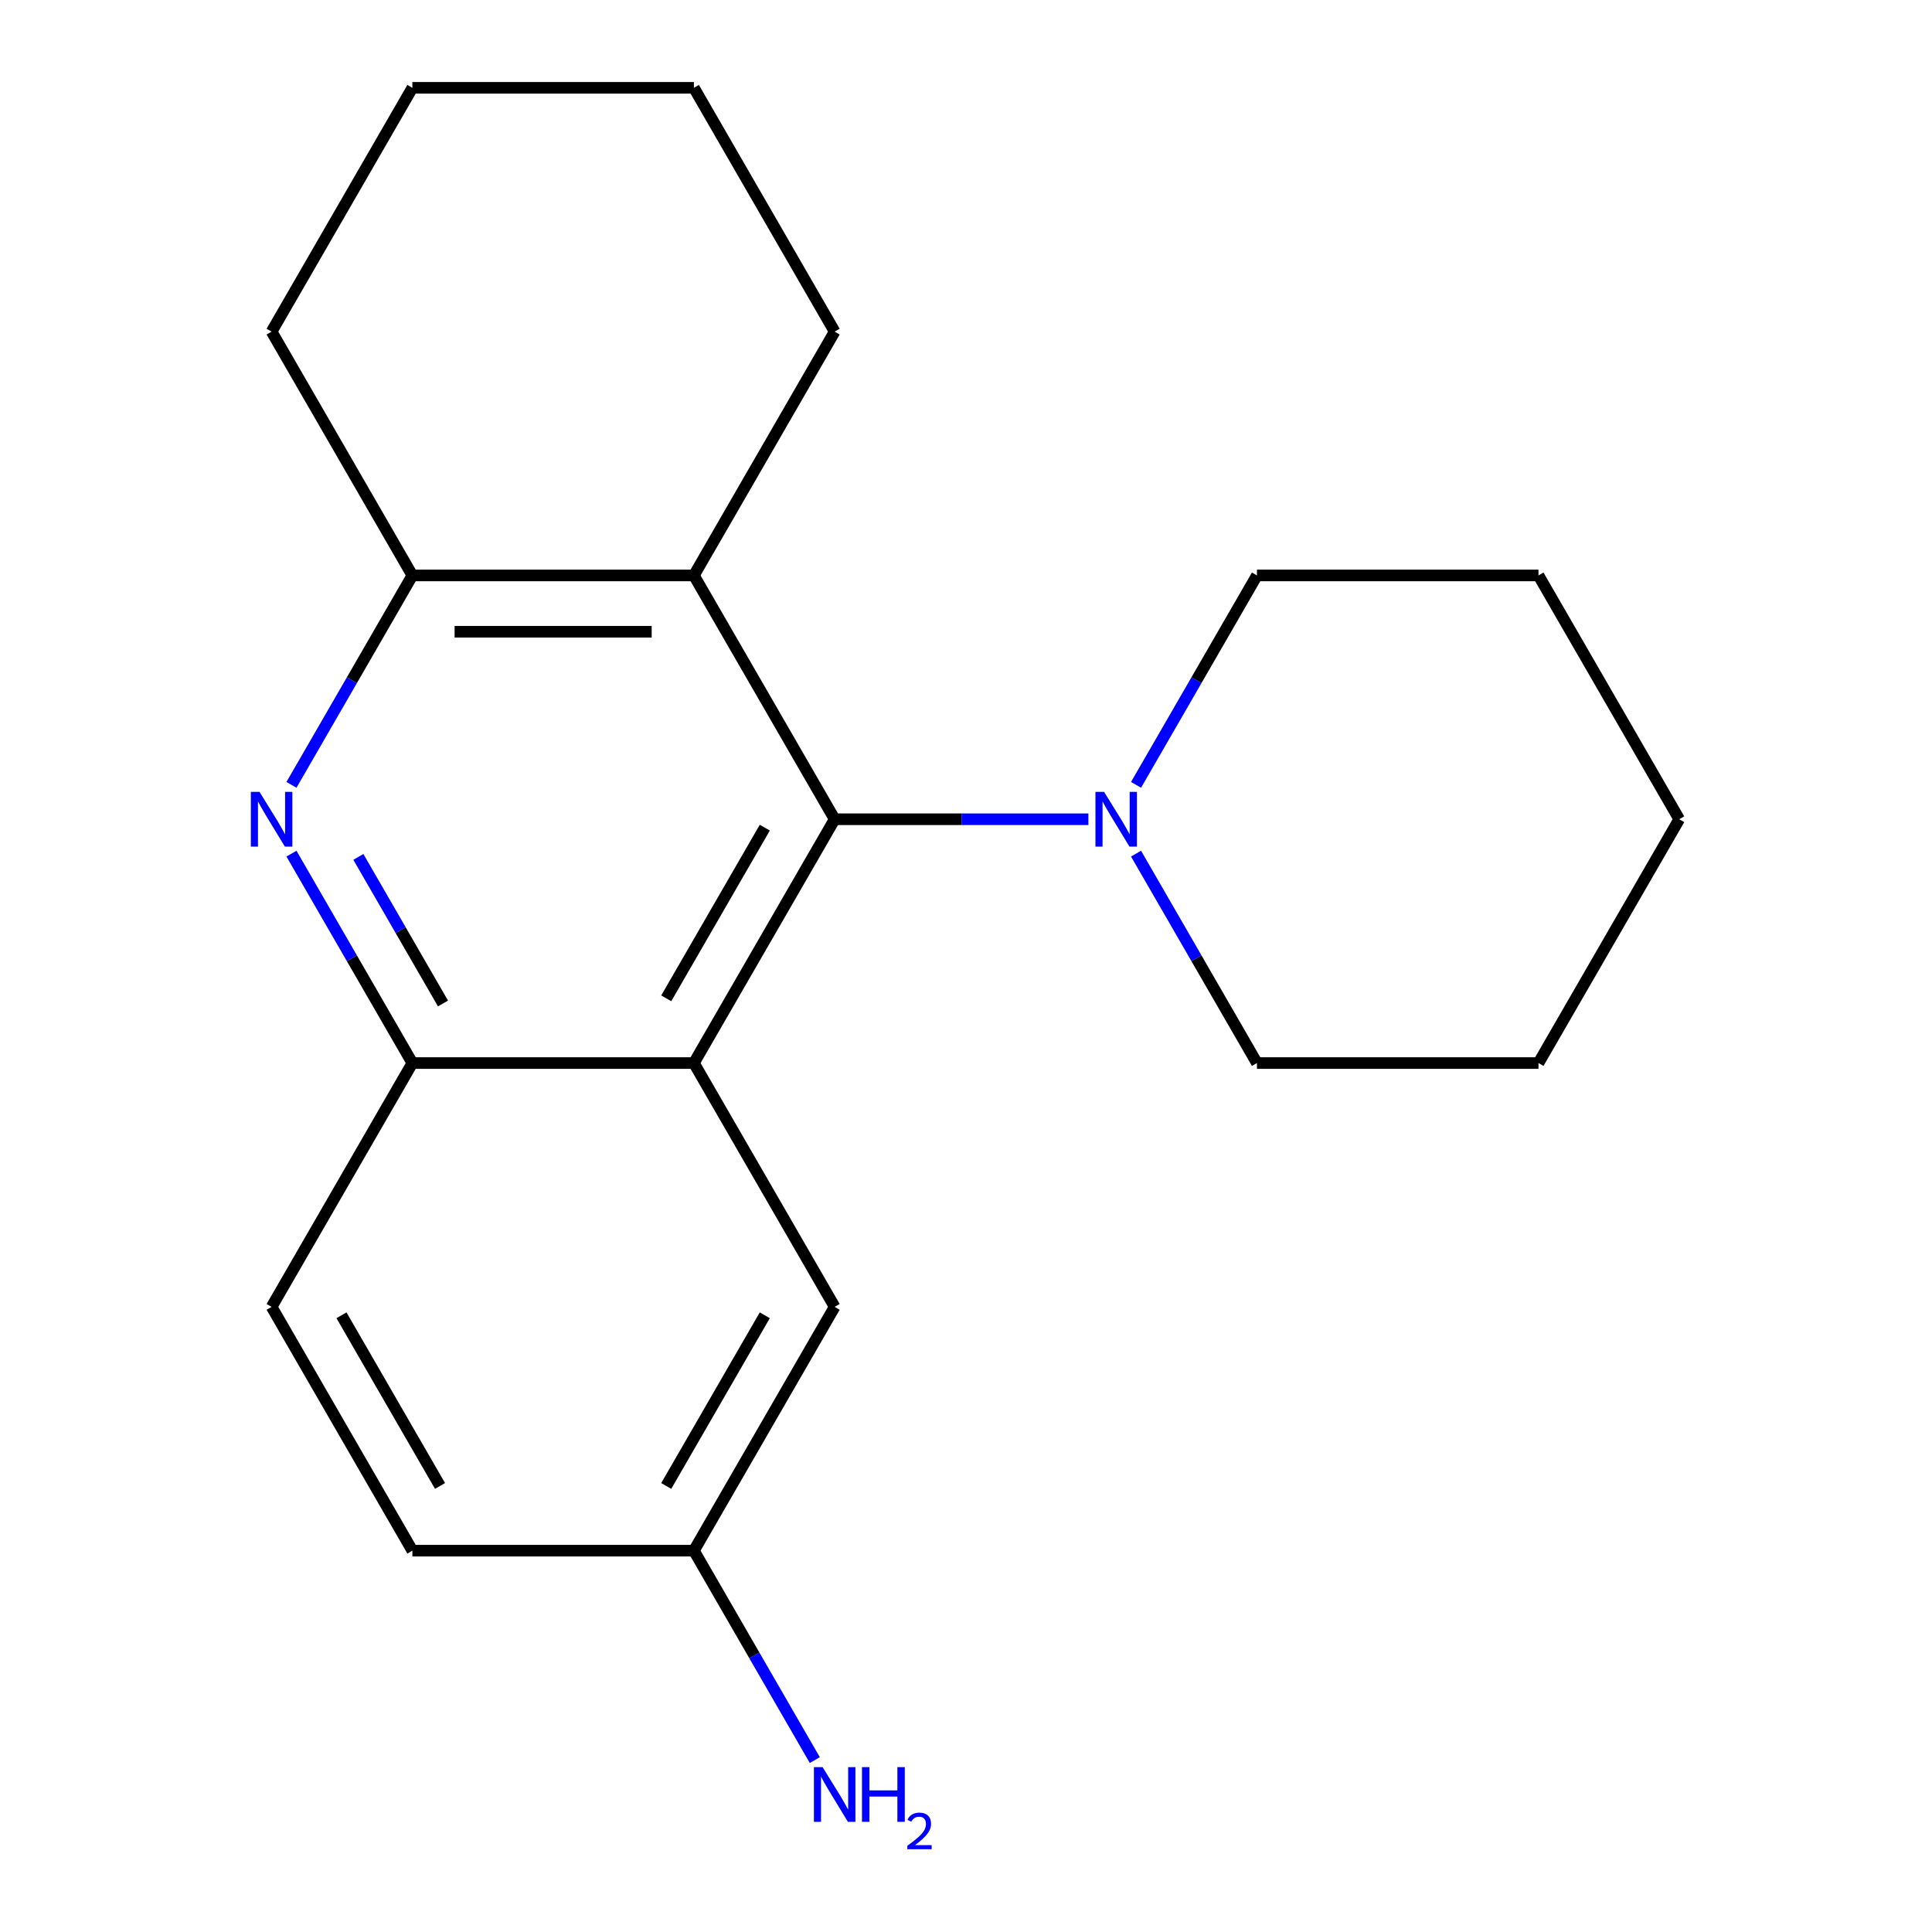 <?xml version='1.0' encoding='iso-8859-1'?>
<svg version='1.1' baseProfile='full'
              xmlns='http://www.w3.org/2000/svg'
                      xmlns:rdkit='http://www.rdkit.org/xml'
                      xmlns:xlink='http://www.w3.org/1999/xlink'
                  xml:space='preserve'
width='1000px' height='1000px' viewBox='0 0 1000 1000'>
<!-- END OF HEADER -->
<rect style='opacity:1.0;fill:#FFFFFF;stroke:none' width='1000' height='1000' x='0' y='0'> </rect>
<path class='bond-0' d='M 359.16,550.235 L 432.019,424.04' style='fill:none;fill-rule:evenodd;stroke:#000000;stroke-width:6px;stroke-linecap:butt;stroke-linejoin:miter;stroke-opacity:1' />
<path class='bond-0' d='M 344.85,516.734 L 395.851,428.397' style='fill:none;fill-rule:evenodd;stroke:#000000;stroke-width:6px;stroke-linecap:butt;stroke-linejoin:miter;stroke-opacity:1' />
<path class='bond-3' d='M 359.16,550.235 L 213.443,550.235' style='fill:none;fill-rule:evenodd;stroke:#000000;stroke-width:6px;stroke-linecap:butt;stroke-linejoin:miter;stroke-opacity:1' />
<path class='bond-6' d='M 359.16,550.235 L 432.019,676.43' style='fill:none;fill-rule:evenodd;stroke:#000000;stroke-width:6px;stroke-linecap:butt;stroke-linejoin:miter;stroke-opacity:1' />
<path class='bond-2' d='M 432.019,424.04 L 359.16,297.845' style='fill:none;fill-rule:evenodd;stroke:#000000;stroke-width:6px;stroke-linecap:butt;stroke-linejoin:miter;stroke-opacity:1' />
<path class='bond-5' d='M 432.019,424.04 L 497.687,424.04' style='fill:none;fill-rule:evenodd;stroke:#000000;stroke-width:6px;stroke-linecap:butt;stroke-linejoin:miter;stroke-opacity:1' />
<path class='bond-5' d='M 497.687,424.04 L 563.354,424.04' style='fill:none;fill-rule:evenodd;stroke:#0000FF;stroke-width:6px;stroke-linecap:butt;stroke-linejoin:miter;stroke-opacity:1' />
<path class='bond-1' d='M 150.863,441.843 L 182.153,496.039' style='fill:none;fill-rule:evenodd;stroke:#0000FF;stroke-width:6px;stroke-linecap:butt;stroke-linejoin:miter;stroke-opacity:1' />
<path class='bond-1' d='M 182.153,496.039 L 213.443,550.235' style='fill:none;fill-rule:evenodd;stroke:#000000;stroke-width:6px;stroke-linecap:butt;stroke-linejoin:miter;stroke-opacity:1' />
<path class='bond-1' d='M 185.489,443.53 L 207.392,481.467' style='fill:none;fill-rule:evenodd;stroke:#0000FF;stroke-width:6px;stroke-linecap:butt;stroke-linejoin:miter;stroke-opacity:1' />
<path class='bond-1' d='M 207.392,481.467 L 229.295,519.404' style='fill:none;fill-rule:evenodd;stroke:#000000;stroke-width:6px;stroke-linecap:butt;stroke-linejoin:miter;stroke-opacity:1' />
<path class='bond-4' d='M 150.863,406.237 L 182.153,352.041' style='fill:none;fill-rule:evenodd;stroke:#0000FF;stroke-width:6px;stroke-linecap:butt;stroke-linejoin:miter;stroke-opacity:1' />
<path class='bond-4' d='M 182.153,352.041 L 213.443,297.845' style='fill:none;fill-rule:evenodd;stroke:#000000;stroke-width:6px;stroke-linecap:butt;stroke-linejoin:miter;stroke-opacity:1' />
<path class='bond-11' d='M 359.16,297.845 L 432.019,171.65' style='fill:none;fill-rule:evenodd;stroke:#000000;stroke-width:6px;stroke-linecap:butt;stroke-linejoin:miter;stroke-opacity:1' />
<path class='bond-21' d='M 359.16,297.845 L 213.443,297.845' style='fill:none;fill-rule:evenodd;stroke:#000000;stroke-width:6px;stroke-linecap:butt;stroke-linejoin:miter;stroke-opacity:1' />
<path class='bond-21' d='M 337.303,326.988 L 235.301,326.988' style='fill:none;fill-rule:evenodd;stroke:#000000;stroke-width:6px;stroke-linecap:butt;stroke-linejoin:miter;stroke-opacity:1' />
<path class='bond-7' d='M 213.443,550.235 L 140.584,676.43' style='fill:none;fill-rule:evenodd;stroke:#000000;stroke-width:6px;stroke-linecap:butt;stroke-linejoin:miter;stroke-opacity:1' />
<path class='bond-14' d='M 213.443,297.845 L 140.584,171.65' style='fill:none;fill-rule:evenodd;stroke:#000000;stroke-width:6px;stroke-linecap:butt;stroke-linejoin:miter;stroke-opacity:1' />
<path class='bond-12' d='M 588.015,441.843 L 619.305,496.039' style='fill:none;fill-rule:evenodd;stroke:#0000FF;stroke-width:6px;stroke-linecap:butt;stroke-linejoin:miter;stroke-opacity:1' />
<path class='bond-12' d='M 619.305,496.039 L 650.596,550.235' style='fill:none;fill-rule:evenodd;stroke:#000000;stroke-width:6px;stroke-linecap:butt;stroke-linejoin:miter;stroke-opacity:1' />
<path class='bond-13' d='M 588.015,406.237 L 619.305,352.041' style='fill:none;fill-rule:evenodd;stroke:#0000FF;stroke-width:6px;stroke-linecap:butt;stroke-linejoin:miter;stroke-opacity:1' />
<path class='bond-13' d='M 619.305,352.041 L 650.596,297.845' style='fill:none;fill-rule:evenodd;stroke:#000000;stroke-width:6px;stroke-linecap:butt;stroke-linejoin:miter;stroke-opacity:1' />
<path class='bond-8' d='M 432.019,676.43 L 359.16,802.625' style='fill:none;fill-rule:evenodd;stroke:#000000;stroke-width:6px;stroke-linecap:butt;stroke-linejoin:miter;stroke-opacity:1' />
<path class='bond-8' d='M 395.851,680.787 L 344.85,769.124' style='fill:none;fill-rule:evenodd;stroke:#000000;stroke-width:6px;stroke-linecap:butt;stroke-linejoin:miter;stroke-opacity:1' />
<path class='bond-20' d='M 140.584,676.43 L 213.443,802.625' style='fill:none;fill-rule:evenodd;stroke:#000000;stroke-width:6px;stroke-linecap:butt;stroke-linejoin:miter;stroke-opacity:1' />
<path class='bond-20' d='M 176.752,680.787 L 227.753,769.124' style='fill:none;fill-rule:evenodd;stroke:#000000;stroke-width:6px;stroke-linecap:butt;stroke-linejoin:miter;stroke-opacity:1' />
<path class='bond-9' d='M 359.16,802.625 L 390.451,856.821' style='fill:none;fill-rule:evenodd;stroke:#000000;stroke-width:6px;stroke-linecap:butt;stroke-linejoin:miter;stroke-opacity:1' />
<path class='bond-9' d='M 390.451,856.821 L 421.741,911.017' style='fill:none;fill-rule:evenodd;stroke:#0000FF;stroke-width:6px;stroke-linecap:butt;stroke-linejoin:miter;stroke-opacity:1' />
<path class='bond-10' d='M 359.16,802.625 L 213.443,802.625' style='fill:none;fill-rule:evenodd;stroke:#000000;stroke-width:6px;stroke-linecap:butt;stroke-linejoin:miter;stroke-opacity:1' />
<path class='bond-15' d='M 432.019,171.65 L 359.16,45.455' style='fill:none;fill-rule:evenodd;stroke:#000000;stroke-width:6px;stroke-linecap:butt;stroke-linejoin:miter;stroke-opacity:1' />
<path class='bond-17' d='M 650.596,550.235 L 796.313,550.235' style='fill:none;fill-rule:evenodd;stroke:#000000;stroke-width:6px;stroke-linecap:butt;stroke-linejoin:miter;stroke-opacity:1' />
<path class='bond-16' d='M 650.596,297.845 L 796.313,297.845' style='fill:none;fill-rule:evenodd;stroke:#000000;stroke-width:6px;stroke-linecap:butt;stroke-linejoin:miter;stroke-opacity:1' />
<path class='bond-18' d='M 140.584,171.65 L 213.443,45.455' style='fill:none;fill-rule:evenodd;stroke:#000000;stroke-width:6px;stroke-linecap:butt;stroke-linejoin:miter;stroke-opacity:1' />
<path class='bond-22' d='M 359.16,45.455 L 213.443,45.455' style='fill:none;fill-rule:evenodd;stroke:#000000;stroke-width:6px;stroke-linecap:butt;stroke-linejoin:miter;stroke-opacity:1' />
<path class='bond-19' d='M 796.313,297.845 L 869.172,424.04' style='fill:none;fill-rule:evenodd;stroke:#000000;stroke-width:6px;stroke-linecap:butt;stroke-linejoin:miter;stroke-opacity:1' />
<path class='bond-23' d='M 796.313,550.235 L 869.172,424.04' style='fill:none;fill-rule:evenodd;stroke:#000000;stroke-width:6px;stroke-linecap:butt;stroke-linejoin:miter;stroke-opacity:1' />
<path  class='atom-2' d='M 134.324 409.88
L 143.604 424.88
Q 144.524 426.36, 146.004 429.04
Q 147.484 431.72, 147.564 431.88
L 147.564 409.88
L 151.324 409.88
L 151.324 438.2
L 147.444 438.2
L 137.484 421.8
Q 136.324 419.88, 135.084 417.68
Q 133.884 415.48, 133.524 414.8
L 133.524 438.2
L 129.844 438.2
L 129.844 409.88
L 134.324 409.88
' fill='#0000FF'/>
<path  class='atom-6' d='M 571.477 409.88
L 580.757 424.88
Q 581.677 426.36, 583.157 429.04
Q 584.637 431.72, 584.717 431.88
L 584.717 409.88
L 588.477 409.88
L 588.477 438.2
L 584.597 438.2
L 574.637 421.8
Q 573.477 419.88, 572.237 417.68
Q 571.037 415.48, 570.677 414.8
L 570.677 438.2
L 566.997 438.2
L 566.997 409.88
L 571.477 409.88
' fill='#0000FF'/>
<path  class='atom-10' d='M 425.759 914.66
L 435.039 929.66
Q 435.959 931.14, 437.439 933.82
Q 438.919 936.5, 438.999 936.66
L 438.999 914.66
L 442.759 914.66
L 442.759 942.98
L 438.879 942.98
L 428.919 926.58
Q 427.759 924.66, 426.519 922.46
Q 425.319 920.26, 424.959 919.58
L 424.959 942.98
L 421.279 942.98
L 421.279 914.66
L 425.759 914.66
' fill='#0000FF'/>
<path  class='atom-10' d='M 446.159 914.66
L 449.999 914.66
L 449.999 926.7
L 464.479 926.7
L 464.479 914.66
L 468.319 914.66
L 468.319 942.98
L 464.479 942.98
L 464.479 929.9
L 449.999 929.9
L 449.999 942.98
L 446.159 942.98
L 446.159 914.66
' fill='#0000FF'/>
<path  class='atom-10' d='M 469.692 941.986
Q 470.378 940.218, 472.015 939.241
Q 473.652 938.238, 475.922 938.238
Q 478.747 938.238, 480.331 939.769
Q 481.915 941.3, 481.915 944.019
Q 481.915 946.791, 479.856 949.378
Q 477.823 951.966, 473.599 955.028
L 482.232 955.028
L 482.232 957.14
L 469.639 957.14
L 469.639 955.371
Q 473.124 952.89, 475.183 951.042
Q 477.269 949.194, 478.272 947.53
Q 479.275 945.867, 479.275 944.151
Q 479.275 942.356, 478.378 941.353
Q 477.48 940.35, 475.922 940.35
Q 474.418 940.35, 473.414 940.957
Q 472.411 941.564, 471.698 942.91
L 469.692 941.986
' fill='#0000FF'/>
</svg>
